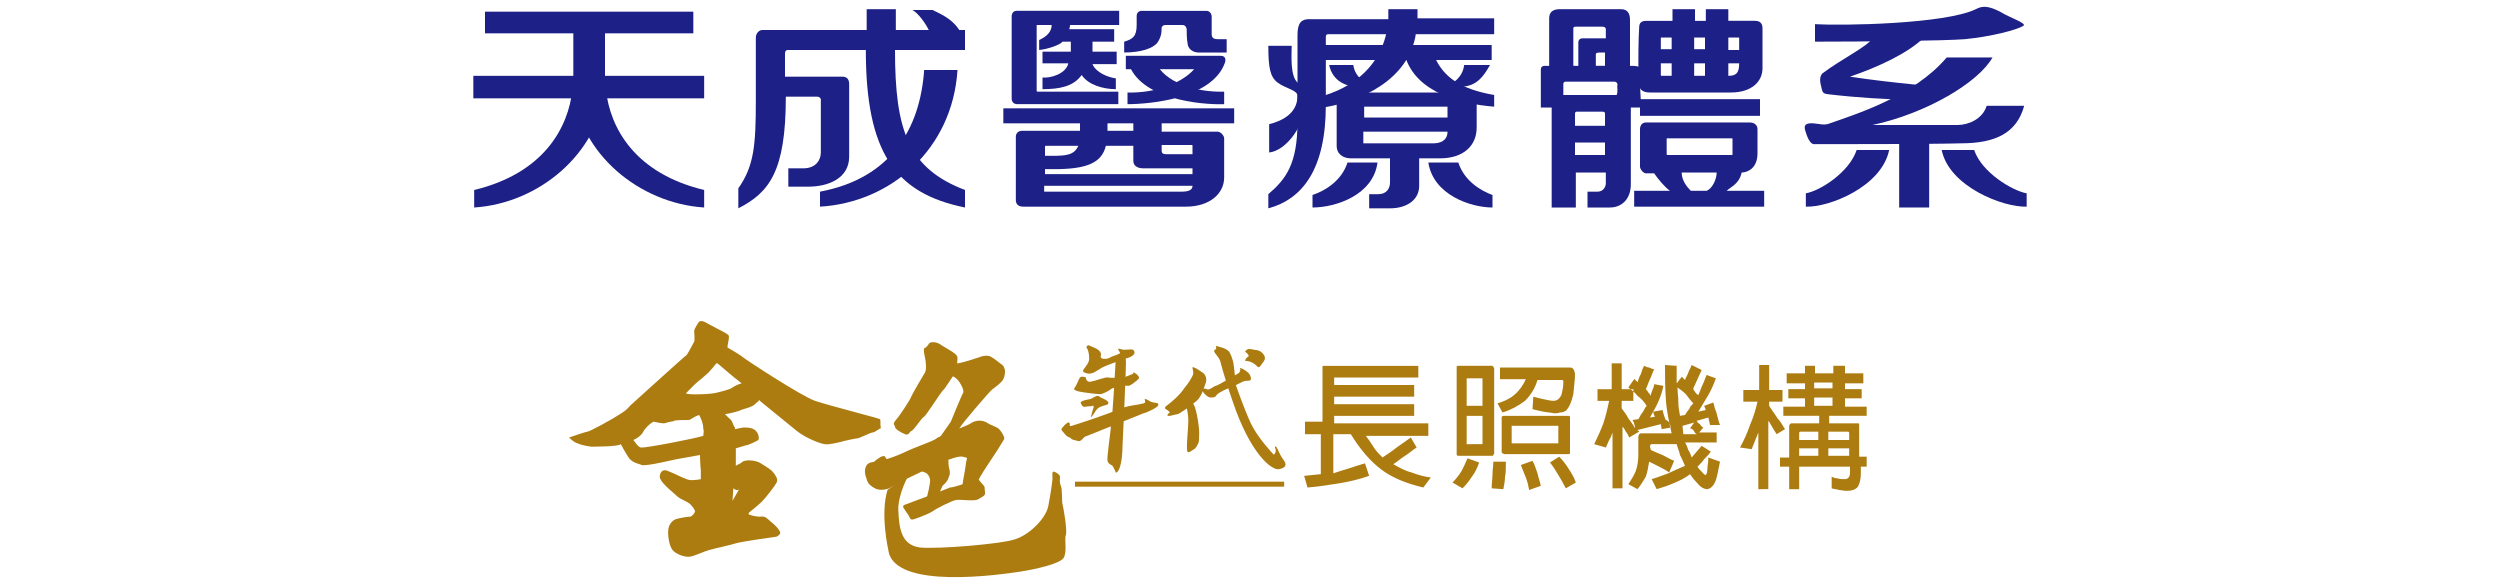 <?xml version="1.0" encoding="utf-8"?>
<!-- Generator: Adobe Illustrator 24.3.0, SVG Export Plug-In . SVG Version: 6.00 Build 0)  -->
<svg version="1.1" xmlns="http://www.w3.org/2000/svg" xmlns:xlink="http://www.w3.org/1999/xlink" x="0px" y="0px"
	 viewBox="0 0 300 70" style="enable-background:new 0 0 300 70;" xml:space="preserve">
<style type="text/css">
	.st0{fill-rule:evenodd;clip-rule:evenodd;fill:#AC7C11;}
	.st1{fill-rule:evenodd;clip-rule:evenodd;fill:#1D2087;}
</style>
<g id="圖層_1">
	<g>
		<g>
			<g>
				<g>
					<path class="st0" d="M111.1,41.7c0,0,0.3-0.3,0.4-0.5c0.2-0.2,0.8-0.2,1.3,0.1c0.5,0.4,2.1,1.1,2.1,1.6c0,0.4-0.1,1.7-0.3,1.9
						c-0.2,0.2-1.2,1.9-1.5,2.1c-0.2,0.2-2,3-2.2,3.1c-0.3,0.1-1.2,1.6-1.5,1.7c-0.3,0.1-0.3,0.6-0.8,0.4c-0.5-0.2-1.2-0.6-1.2-0.9
						c-0.1-0.3-0.3-0.3,0.1-0.8c0.4-0.4,1.7-2.4,1.8-2.7c0.1-0.3,1.5-2.7,1.7-3c0.2-0.3,0.1-1.4,0-1.8
						C110.9,42.4,110.7,41.7,111.1,41.7z"/>
					<path class="st0" d="M114.3,45.2c0,0-0.3-0.3,0.3,0.1c0.6,0.4,1.1,1.5,1,1.8c-0.2,0.3-1.5,3.5-1.5,3.5l-1.4,2
						c0,0,0.7,0.2,1.1-0.2c0.4-0.3,1.3-0.8,1.4-1.1c0.1-0.3,3.6-4.4,3.9-4.6c0.3-0.2,1.1-0.8,1.3-1.2c0.2-0.4,0.2-0.8,0.2-1
						c0-0.2-0.2-0.6-0.2-0.6s-1.1-0.9-1.5-1.1c-0.4-0.2-0.9-0.1-1.2,0c-0.3,0.1-2.6,0.9-3,0.8L114.3,45.2z"/>
					<path class="st0" d="M108.5,57.6l2.5-1.2c0,0,3.6-1.8,4.5-1.6c0.8,0.2,0.5,0,0.4,0.9c-0.1,0.9-0.4,2.1-0.4,2.6
						c-0.1,0.4,0,0.3,0,0.3l1.4,0.1c0,0,0.4-0.5,0.4-0.8c0-0.4,2.3-3.7,2.4-3.9c0.1-0.2,0.7-1.1,0.8-1.3c0.1-0.2-0.3-0.9-0.6-1.2
						c-0.3-0.3-0.9-0.4-1.5-0.8c-0.7-0.4-1.5-0.2-1.9,0.1c-0.4,0.3-3.8,1.5-4.1,1.8c-0.3,0.3-2.7,1.1-3.7,1.6
						c-1,0.5-2.3,0.9-2.3,0.9s0,0-0.2-0.3c-0.2-0.3-1.1,0.4-1.3,0.6c-0.2,0.1-0.4,0-0.8,0.3c-0.3,0.3-0.4,0.9-0.2,1.5
						c0.2,0.6,0.2,0.7,0.5,1c0.3,0.2,0.2,0.2,0.6,0.4c0.7,0.4,1.7,0,1.7,0L108.5,57.6z"/>
					<path class="st0" d="M110.5,56.5c0,0,0.2,0.1,0.5,0.2c0.3,0.1,0.5,0.4,0.6,0.8c0.1,0.4-0.4,2.3-0.4,2.3s1.2-0.1,1.3-0.2
						c0.1-0.1,0.6-1.3,0.6-1.3s0.6-0.5,0.7-0.9c0.1-0.4,0.3-0.4,0.1-1.2c-0.2-0.8,0.1-1.1-0.4-1.3c-0.5-0.2-3.1,1.2-3.1,1.2
						L110.5,56.5z"/>
					<path class="st0" d="M108.5,60.6c0,0-0.2,0.1-0.1,0.3c0.1,0.2,0.4,0.6,0.6,0.9c0.2,0.2,0.1,0.7,0.7,0.5c0.6-0.2,1.9-0.7,2.3-1
						c0.4-0.3,2.2-1.2,2.7-1.3c0.5-0.1,2.3,0.2,2.7-0.1c0.5-0.3,0.9-0.4,0.8-0.9c-0.1-0.4,0.1-0.5-0.3-0.9c-0.4-0.4-0.4-0.6-0.6-0.6
						c-0.2,0-1,0.3-1.2,0.4c-0.2,0.1-1.7,0.6-2.1,0.6C113.6,58.7,108.5,60.6,108.5,60.6z"/>
					<path class="st0" d="M109.1,56.9c0,0-1.4,2.4-1.3,4.4c0.1,2,0.3,4.1,2.6,4.4c2.3,0.2,9.3-0.4,11.1-0.9c1.8-0.4,4-2.5,4.3-4.1
						c0.3-1.6,0.5-3,0.5-3.3c0-0.3-0.1-0.9,0.2-0.8c0.3,0.1,0.7,0.4,0.7,0.6c0,0.3-0.1,0.6,0.1,1.1c0.2,0.4,0.1,1.9,0.2,2.2
						c0.1,0.3,0.6,3.2,0.4,3.7c-0.2,0.5,0.2,2.1-0.3,2.8c-0.6,0.7-3.3,1.3-5.2,1.6c-2,0.3-15.2,2.3-15.8-2.6c0,0-1-4.3-0.1-7.2
						L109.1,56.9z"/>
					<path class="st0" d="M130.4,41.6c0,0,0.1-0.3,0.4-0.1c0.4,0.2,0.9,0.3,1.2,0.7c0.3,0.4-0.1,0.6,0.2,0.8c0.3,0.1,0.7,0.1,1-0.1
						c0.3-0.2,1.3-0.4,1.2-0.6c-0.1-0.2-0.5-0.6,0.1-0.4c0.6,0.2,1.2-0.1,1.5,0.1c0.5,0.5-0.4,0.9-0.8,1c-0.3,0.1-2.7,0.9-3.1,1.2
						c-0.4,0.2-1,0.8-1.7,0.6c-0.7-0.2-0.4-0.4-0.2-0.7c0.2-0.3,0.5-0.6,0.5-1.1c0-0.5-0.1-0.9-0.2-1.1
						C130.3,41.6,130.4,41.6,130.4,41.6z"/>
					<path class="st0" d="M130.3,45.3c0,0,0,0.6,0.6,0.5c0.6-0.1,1.8-0.6,2.1-0.5c0.3,0.1,2,0,2.1-0.1c0.2-0.1,0.9-0.3,0.9-0.4
						c-0.1-0.2,0.1-0.1,0.4,0.1c0.2,0.2,0.4,0.4,0.2,0.6c-0.1,0.1-1,0.9-1.3,0.8c-0.3-0.1-1.8,0.2-2,0.4c-0.2,0.2-1,0.6-1.3,0.6
						c-0.2,0-2.3-0.2-2.8-0.4c-0.4-0.2-0.4-0.1-0.1-0.6c0.3-0.5,0.4-1.1,0.7-1.1C130.1,45.2,130.3,45.3,130.3,45.3z"/>
					<path class="st0" d="M129.7,48.4c0.1,0.1,0.1,0.5,0.6,0.4c0.5-0.1,0.7,0,0.8-0.1c0.1-0.1,0.2,0.1,0.1,0.3
						c-0.1,0.2-0.3,1.1-0.3,1.1s0.2-0.2,0.4-0.5c0.2-0.3,0.3-0.6,0.8-0.8c0.5-0.2,0.9-0.2,0.9-0.4c0.1-0.3-0.7-0.6-0.9-0.7
						c-0.2-0.1-0.2-0.2-0.4-0.2c-0.2,0-0.8,0.4-0.9,0.4C130.7,47.9,129.5,48.1,129.7,48.4z"/>
					<path class="st0" d="M128.4,50.9c0,0-0.2,0.3,0.2,0.2c0.4-0.1,4.9-1.6,5.4-1.9c0.4-0.2,0.5-0.2,1.2-0.4
						c0.7-0.2,2.1-0.3,2.2-0.5c0.1-0.2-0.2-0.5,0.1-0.4c0.3,0.1,0.4,0.2,0.4,0.2s0.3,0.2,0.6,0.2c0.3,0.1,0.5,0,0.5,0.3
						c0,0.3-1.6,1-1.8,1c-0.2,0.1-5,2-5,2s-1.7,0.7-2,0.8c-0.2,0.1-0.5,0.7-0.9,0.5c-0.4-0.1-0.6-0.1-0.8-0.3
						c-0.2-0.2-0.4-0.1-0.7-0.5c-0.3-0.4-0.6-0.5-0.3-0.8c0.3-0.4,0.7-0.7,0.8-0.6C128.3,50.7,128.4,50.9,128.4,50.9z"/>
					<path class="st0" d="M133.9,42.9c0.1,0.1,0.3-0.2,0.5-0.3c0.2-0.1,0.4,0.2,0.4,0.3c0.1,0.1,0.1,0,0.3,0.2
						c0.1,0.1-0.4,10.5-0.4,10.5s0,2.6-0.7,3.1l-0.1,0c0,0-0.3-0.7-0.4-0.8c-0.1-0.1-0.5-0.2-0.6-0.6c-0.1-0.4,0.4-3.6,0.4-4.1
						C133.5,50.6,133.9,42.9,133.9,42.9z"/>
					<path class="st0" d="M143.1,44.2c0,0-0.1-0.2,0.2-0.1c0.3,0.1,0.5,0.3,1,0.6c0.5,0.3,0.5,1,0.4,1.2c-0.1,0.2-0.4,1.6-1.1,2.2
						c-0.7,0.6-2.1,1.6-2.3,1.6c-0.2,0-1.3,0.4-1.2,0.1c0.1-0.3,0.4-0.2,0.2-0.4c-0.2-0.3-0.9-0.3-0.2-0.8c0.3-0.2,1.5-1.2,2-2
						c0.6-0.7,0.9-1.3,1-1.5C143.3,44.8,143.1,44.2,143.1,44.2z"/>
					<path class="st0" d="M142.4,48.9c0,0,0.2,0.8,0.2,1.6c0,0.8-0.3,3.5-0.1,3.7c0.2,0.2,0.4-0.1,0.8-0.3c0.3-0.2,0.4-0.6,0.5-0.7
						c0.1-0.2,0.1-0.8,0.1-1.3c0-0.8-0.4-3.4-0.8-3.5C142.6,48.3,142.4,48.9,142.4,48.9z"/>
					<path class="st0" d="M144.2,46.8c0,0,0.5,0.8,1,0.9c0.5,0,0.6,0,0.8-0.3c0.2-0.3,1.5-0.9,1.7-0.9c0.2,0,1.4-0.8,1.8-0.8
						c0.4,0,0.7,0,0.6-0.4c-0.1-0.4-0.2-0.5-0.6-0.8c-0.4-0.3-0.8-0.4-0.7-0.3c0.1,0.1,0,0.5-0.2,0.6c-0.2,0.1-2.5,1.5-2.7,1.5
						c-0.2,0-0.8,0.6-1.1,0.4c-0.2-0.2-0.9,0.1-0.8,0.3H144.2z"/>
					<path class="st0" d="M145.9,41.5c0,0,0.1,0.3,0,0.4c-0.1,0.1-0.4,0.1,0,0.6c0.3,0.4,0.5,0.6,0.6,1.1c0.1,0.5,1,3.4,1.4,4.5
						c2.1,6.3,4.7,8.4,5.6,8.2c1-0.2,0.8-0.7,0.6-1c-0.2-0.3-0.3-0.4-0.5-0.8c-0.2-0.4-0.4-0.9-0.5-0.9c-0.2-0.1-0.1,0.1-0.1,0.1
						s0.2,0.4,0,0.7c-0.2,0.2-0.1,0.2-0.2,0.1c-0.1-0.1-1.9-2-2.7-3.7c-0.8-1.7-1.8-4.6-1.8-4.6s-0.2-2.2-0.3-2.7
						c-0.1-0.4-0.3-1-0.5-1.3c-0.2-0.2-0.5-0.4-0.9-0.5C146.3,41.6,145.9,41.5,145.9,41.5z"/>
					<path class="st0" d="M149.4,42.2c0,0,0.6,0.4,0.4,0.6c-0.3,0.1-0.4,0.5-0.4,0.5s0.3,0,0.6,0.1c0.3,0.1,0.6,0.3,0.8,0.5
						c0.2,0.2,0.3,0.3,0.6-0.2c0.3-0.4,0.6-0.7,0.2-1.2c-0.3-0.4-0.7-0.5-0.9-0.5c-0.2,0-0.8-0.2-0.9-0.1
						C149.6,41.9,149.4,42.2,149.4,42.2z"/>
				</g>
				<rect x="129" y="57.8" class="st0" width="25.1" height="0.6"/>
				<path class="st0" d="M87.9,46.5c-0.4,0.3-1.5,0.5-1.8,0.6c-0.3,0.1-1.3,0.2-1.7,0.2c-0.4,0-1.6,0.1-2.1-0.1c0.5-0.5,1-1,1.1-1.1
					c0.3-0.3,1.5-1.2,1.8-1.6c0.4-0.4,0.7-0.9,0.8-0.9c0,0,0,0,0.1,0c0.5,0.4,1.7,1.5,2.9,2.4C88.6,46.1,88.2,46.3,87.9,46.5
					L87.9,46.5z M84.4,52.3L84.4,52.3c-0.9,0.3-7,1.5-7.5,1.4c-0.4-0.1-0.7-0.7-0.9-0.9c0.5-0.2,1-0.6,1.2-1
					c0.2-0.4,0.7-0.9,1.2-1.2c0.5,0.1,1,0.2,1.3,0.2c1-0.3,1.1-0.2,1.2-0.3c0.1-0.1,1.3-0.1,1.7-0.1c0.3,0,0.6-0.4,1.3-0.6
					c0.1,0.2,0.5,0.9,0.5,1.7C84.5,51.7,84.4,52,84.4,52.3L84.4,52.3z M88,58.6L88,58.6c0.5,0.4,0.7,0.1,0.7,0.1l-0.8,1.4L88,58.6
					L88,58.6z M105.6,50.3L105.6,50.3c-0.1-0.1-6-1.6-7.8-2.2c-1.7-0.6-8.4-5-8.6-5.2c-0.2-0.2-1.7-1.1-1.9-1.2c0,0,0-0.1,0-0.1
					c0-0.3,0.3-1.2,0.1-1.4c-0.2-0.2-1.2-0.7-1.4-0.8c-0.2-0.1-1.3-0.7-1.5-0.8c-0.3-0.1-0.4-0.1-0.6,0c-0.1,0.1-0.6,0.9-0.6,1.1
					c0,0.2,0.1,1.1,0,1.3c-0.1,0.2-0.8,1.5-0.9,1.6c-0.2,0.1-5.8,5.2-6.7,6c-0.2,0.2-0.5,0.6-1,0.9c-1.5,1-4,2.3-4.2,2.3
					c-0.2,0-2.2,0.7-2.2,0.7c0,0,0.4,0.5,1,0.7c0.7,0.3,1.6,0.4,1.7,0.4c0.3,0,3.2,0,3.5-0.3c0,0,0,0,0,0c0.2,0.4,0.5,0.9,0.8,1.4
					c0.5,0.9,1.3,0.9,1.7,1.1c0.5,0.2,4.1-0.7,4.2-0.7c0.1,0,1.6-0.3,2.8-0.5c0,0.9,0.1,1.9,0.1,1.9c0,0,0,0.4,0,1
					c-0.5,0.1-1.3,0.2-1.7,0c-0.6-0.2-1.5-0.7-2.3-1c-0.8-0.3-0.9,0.5-0.9,0.5c-0.3,0.7,1.5,2,2,2.5c0.5,0.5,1.5,0.7,1.8,1.2
					c0.2,0.2,0.3,0.4,0.4,0.6C83.4,61.6,83,62,82.8,62c-0.4,0-1.4,0.2-1.7,0.3c-0.3,0.1-0.8,0.5-0.9,1.2c-0.1,0.7,0.1,2,0.5,2.5
					c0.4,0.5,1.5,0.9,2.1,0.8c0.6-0.1,1.6-0.6,2.3-0.8c0.7-0.2,2.6-0.6,3.2-0.8c0.6-0.2,4.8-0.8,4.9-0.8c0.1-0.1,0.5-0.2,0.4-0.6
					c-0.2-0.4-0.6-0.8-1.1-1.2c-0.5-0.4-0.6-0.7-1.3-0.6c-0.4,0-1-0.1-1.4-0.3l0.1-0.2c0,0,1.5-1.2,1.7-1.5c0.3-0.3,1.4-1.7,1.6-2.1
					c0.2-0.4-0.1-0.8-0.4-1.2c-0.3-0.4-0.9-0.7-1.5-1.1c-0.6-0.4-2-0.5-2.3-0.1c-0.1,0.1-0.4,0.2-0.7,0.4c0-0.1,0-0.2,0-0.2
					s0-0.9,0-1.9c0.7-0.2,1.3-0.4,1.4-0.4c0.1,0,1.2-0.5,1.3-0.6c0.1-0.1,0.1-0.7-0.3-1.1c-0.4-0.4-1-0.4-1.5-0.4
					c-0.1,0-0.5,0.1-1,0.2c0-0.1,0-0.3-0.1-0.3c-0.3-0.6-0.1-0.6-0.8-1.2c-0.1-0.1-0.2-0.2-0.3-0.3c0.7-0.1,1.4-0.3,1.7-0.4
					c0.6-0.3,1.6-0.4,2-0.9c0.2-0.2,0.4-0.3,0.4-0.4c0.1,0.1,0.1,0.1,0.2,0.2c0.5,0.4,3.2,2.6,4.3,3.5c1.1,0.9,3,1.6,3.4,1.6
					c0.4,0.1,1.6-0.2,2-0.3c0.3-0.1,1.7-0.4,1.9-0.4s1.6-0.7,1.8-0.7c0.3,0,0.8-0.5,1-0.5C105.6,50.8,105.7,50.4,105.6,50.3z"/>
			</g>
			<path class="st0" d="M171.7,57.3c-0.8-0.1-1.5-0.3-2.3-0.6c-0.8-0.2-1.5-0.6-2.2-1c0.5-0.3,0.9-0.7,1.4-1c0.5-0.3,0.9-0.7,1.4-1
				l-0.7-1.2c-0.6,0.4-1.1,0.8-1.7,1.2c-0.5,0.4-1.1,0.8-1.7,1.2c-0.4-0.4-0.8-0.8-1.1-1.3c-0.3-0.5-0.6-0.9-0.9-1.3h7.5v-1.5h-11.3
				v-0.9h9.6v-1.4h-9.6v-0.9h9.6v-1.4h-9.6v-0.9c0,0,0,0,0.1,0h10v-1.4h-11.3c-0.1,0-0.2,0-0.2,0.1c0,0.1,0,0.2,0,0.3v6.3h-2.1v1.5
				h1.9v4.8l-2,0.2l0.4,1.4c1.3-0.1,2.5-0.3,3.8-0.5c1.2-0.2,2.5-0.5,3.6-0.9l-0.5-1.5c-0.7,0.2-1.3,0.4-1.9,0.6
				c-0.7,0.2-1.3,0.4-1.9,0.6v-4.7h2.1c1.1,1.8,2.3,3.2,3.6,4.2c1.3,1,3,1.7,5.1,2.2L171.7,57.3L171.7,57.3z M189,45
				c0-0.3-0.1-0.6-0.2-0.7c-0.1-0.2-0.3-0.2-0.6-0.2H180v1.4h3.1c-0.3,0.7-0.8,1.4-1.4,1.9c-0.6,0.5-1.3,0.8-2,1l0.6,1.1
				c1-0.3,1.9-0.8,2.7-1.4c0.7-0.7,1.2-1.5,1.5-2.5h3l0.1,0.1c0,0,0,0,0,0.1c0,0,0,0,0,0.1c0,0.5-0.1,0.9-0.2,1.4
				c-0.2,0.5-0.5,0.8-1,0.8c-0.3,0-0.7-0.1-1.2-0.2c-0.5-0.1-0.8-0.2-1.2-0.3l-0.1,1.5c0.4,0.1,0.8,0.2,1.3,0.3
				c0.5,0.1,0.9,0.1,1.3,0.2c0.2,0,0.4,0,0.7-0.1c0.3,0,0.5-0.1,0.7-0.2c0.4-0.4,0.7-1.1,0.9-2C188.9,46.2,189,45.5,189,45L189,45z
				 M188.4,54.4V50l-0.1-0.1h-7.9l-0.2,0.1v4.3c0,0,0,0,0.1,0.1c0,0,0.1,0,0.2,0.1h7.9C188.3,54.5,188.3,54.5,188.4,54.4
				C188.4,54.4,188.4,54.4,188.4,54.4L188.4,54.4z M189.1,57.9c-0.2-0.6-0.5-1.1-0.9-1.7c-0.3-0.5-0.7-1-1.1-1.4l-1.1,0.7
				c0.4,0.5,0.7,1,1,1.5c0.3,0.5,0.6,1,0.9,1.6L189.1,57.9L189.1,57.9z M179.3,54.5V44.2c0-0.1-0.1-0.1-0.1-0.2c0,0-0.1-0.1-0.1-0.1
				h-4.1c-0.1,0-0.2,0-0.2,0.1c0,0,0,0.1,0,0.2v10.3c0,0,0,0.1,0,0.1c0,0,0.1,0.1,0.2,0.1h4.1c0,0,0.1,0,0.1-0.1
				C179.2,54.5,179.2,54.5,179.3,54.5L179.3,54.5z M184.9,58.3c-0.1-0.5-0.3-1-0.4-1.5c-0.2-0.5-0.3-1-0.6-1.5l-1.4,0.5
				c0.2,0.5,0.4,1,0.6,1.5c0.2,0.5,0.3,1,0.4,1.5L184.9,58.3L184.9,58.3z M180.7,55.8v-0.4h-1.5c0,0.5-0.1,1-0.1,1.5
				c0,0.5-0.1,1.1-0.1,1.7l1.4,0.1c0.1-0.5,0.2-1,0.2-1.5C180.7,56.8,180.7,56.3,180.7,55.8L180.7,55.8z M177.5,55.5l-1.4-0.5
				c-0.2,0.5-0.5,1.1-0.7,1.5c-0.3,0.5-0.7,1-1.1,1.4l1.2,0.7c0.5-0.5,0.8-0.9,1.2-1.5C177,56.7,177.3,56.1,177.5,55.5L177.5,55.5z
				 M187,53.2L187,53.2h-5.6l0,0l0,0v-2.1l0,0h5.6l0,0V53.2L187,53.2z M177.9,48.7H176v-3.3l0,0h1.9l0,0V48.7L177.9,48.7z
				 M177.9,53.2v0.1H176v-0.1v-3.3h1.9V53.2L177.9,53.2z M206.4,51c-0.2-0.5-0.3-1-0.4-1.4c-0.2-0.5-0.3-0.9-0.4-1.3l-1.1,0.4
				l0.2,0.5l-0.9,0.2c0.4-0.7,0.8-1.3,1.2-2c0.4-0.7,0.7-1.4,0.9-2l-1.1-0.4c-0.2,0.4-0.3,0.8-0.5,1.2c-0.2,0.4-0.3,0.8-0.5,1.2
				c-0.2-0.1-0.3-0.2-0.4-0.4c-0.1-0.1-0.2-0.2-0.2-0.4c0.2-0.4,0.3-0.7,0.5-1.1c0.2-0.4,0.3-0.7,0.5-1.1c-0.2-0.1-0.4-0.2-0.6-0.3
				c-0.2-0.1-0.4-0.2-0.6-0.3c-0.1,0.3-0.3,0.6-0.4,0.9c-0.1,0.3-0.3,0.6-0.4,0.9c-0.1-0.1-0.1-0.1-0.2-0.2
				c-0.1-0.1-0.1-0.1-0.2-0.2c-0.1,0.2-0.2,0.3-0.3,0.4c-0.1,0.2-0.2,0.3-0.3,0.4v-2.1l-1.4-0.1c0,1.2,0,2.6,0.1,4.1
				c0.1,1.5,0.4,2.8,0.7,4.1H197c-0.1,0-0.2,0-0.3,0.1c0,0.1-0.1,0.2-0.1,0.3v2.2c0,0.7-0.1,1.3-0.3,1.9c-0.2,0.5-0.5,1-0.9,1.6
				l1.1,0.6c0.4-0.5,0.7-1,1-1.5c0.2-0.6,0.3-1.2,0.4-1.8c0.4,0.2,0.8,0.4,1.2,0.6c0.4,0.2,0.8,0.4,1.2,0.7l0.6-1.4
				c-0.5-0.2-1-0.5-1.4-0.7c-0.5-0.2-1-0.4-1.4-0.6c0-0.1-0.1-0.3-0.1-0.4c0-0.2,0.1-0.3,0.2-0.3h3c0.1,0.4,0.3,0.8,0.4,1.3
				c0.2,0.4,0.4,0.8,0.6,1.3c-0.7,0.3-1.4,0.6-2,0.9c-0.6,0.2-1.3,0.5-2,0.7l0.6,1.2c0.7-0.2,1.3-0.4,2-0.7c0.7-0.3,1.4-0.6,2-1.1
				c0.2,0.3,0.5,0.7,0.9,1.1c0.4,0.5,0.8,0.7,1.2,0.7c0.5-0.1,0.9-0.6,1.1-1.4c0.2-0.8,0.3-1.5,0.4-1.9l-1.4-0.5
				c0,0.2,0,0.5-0.1,1.1c0,0.6-0.1,0.9-0.2,1c-0.2,0-0.3-0.2-0.5-0.4c-0.2-0.2-0.4-0.4-0.5-0.6c0.3-0.3,0.6-0.6,0.8-0.9
				c0.3-0.3,0.6-0.6,0.8-0.9l-1.1-0.7c-0.2,0.2-0.4,0.5-0.6,0.7c-0.2,0.2-0.4,0.5-0.6,0.7c-0.1-0.3-0.2-0.6-0.4-0.9
				c-0.1-0.3-0.2-0.6-0.4-0.9h3.8v-1.2h-2.1l0.5-0.6c-0.2-0.1-0.3-0.2-0.4-0.4c-0.2-0.1-0.3-0.2-0.4-0.4l1.4-0.4l0.2,0.9L206.4,51
				L206.4,51z M200.5,51.3l-1.1,0.2l-0.1-0.6l-2.8,0.7l0.2,0.2l-1.2,0.7c-0.1-0.2-0.2-0.5-0.4-0.7c-0.1-0.2-0.2-0.4-0.4-0.6v7.4
				h-1.2v-6.7c-0.1,0.3-0.2,0.6-0.4,0.9c-0.1,0.2-0.2,0.5-0.4,0.9l-1.4-0.4c0.4-0.8,0.8-1.7,1.1-2.5c0.3-0.9,0.5-1.8,0.7-2.7h-1.4
				v-1.4h1.7v-3.1h1.2v3.1h1.4v1.4h-1.4V49c0.3,0.4,0.6,0.8,0.8,1.2c0.3,0.4,0.6,0.8,0.8,1.2c0-0.2,0-0.3-0.1-0.5
				c0-0.2-0.1-0.3-0.2-0.5l0.7-0.1c0.2-0.3,0.3-0.6,0.5-0.8c0.2-0.3,0.3-0.6,0.5-0.8c-0.3-0.5-0.7-0.9-1.1-1.2
				c-0.3-0.4-0.7-0.7-1.1-1l0.7-1c0.1,0,0.2,0.1,0.2,0.2c0.1,0,0.2,0.1,0.2,0.2c0.1-0.3,0.2-0.7,0.4-1c0.1-0.3,0.2-0.7,0.4-1
				c0.2,0.1,0.4,0.2,0.6,0.2c0.2,0.1,0.4,0.2,0.6,0.2c-0.2,0.4-0.3,0.8-0.5,1.2c-0.2,0.4-0.3,0.8-0.5,1.2c0.1,0.1,0.2,0.2,0.3,0.4
				c0.1,0.1,0.2,0.2,0.3,0.4c0-0.2,0.1-0.5,0.2-0.7c0.1-0.2,0.2-0.5,0.2-0.7l1.1,0.2c-0.1,0.6-0.3,1.2-0.6,1.9
				c-0.3,0.7-0.7,1.3-1,1.9l0.6-0.1c-0.2-0.3-0.2-0.5-0.2-0.6l0,0l1.1-0.2c0.1,0.4,0.2,0.8,0.4,1.2
				C200.3,50.5,200.4,50.9,200.5,51.3L200.5,51.3z M203.2,48.4c-0.2,0.2-0.4,0.4-0.5,0.7c-0.2,0.2-0.3,0.4-0.5,0.7l-0.6,0.1
				c-0.1-0.6-0.2-1.1-0.2-1.7c0-0.6-0.1-1.1-0.1-1.7c0.3,0.2,0.7,0.5,1,0.8C202.6,47.7,202.9,48.1,203.2,48.4L203.2,48.4z
				 M203.6,52.1H202l-0.1-1l1.4-0.4l-0.5,0.7c0.1,0,0.3,0.1,0.4,0.2C203.3,51.8,203.4,52,203.6,52.1L203.6,52.1z M224,56v-1.2h-0.9
				v-3.8c0-0.1,0-0.2-0.1-0.2c0,0-0.1,0-0.2,0h-3.3v-0.9h4.5v-1.1h-2.6v-1h2v-1.1h-2v-0.7h2.2v-1.2h-2.2v-0.9h-1.4v0.9h-2.2v-0.9
				h-1.2v0.9h-2.2v1.2h2.2v0.7h-2v1.1h2v1h-2.6v1.1h4.3v0.9h-3.3c-0.1,0-0.1,0-0.2,0.1c0,0-0.1,0.1-0.1,0.2v3.8h-1.1V56h1.1v2.7h1.2
				V56h6.1v0.6c0,0.2,0,0.4-0.1,0.6c-0.1,0.2-0.3,0.3-0.5,0.3c-0.3,0-0.6,0-0.9-0.1c-0.3,0-0.5-0.1-0.7-0.2v1.4
				c0.3,0.1,0.6,0.1,0.9,0.2c0.2,0,0.5,0.1,0.9,0.1c0.7,0,1.2-0.2,1.4-0.6c0.2-0.4,0.3-0.9,0.3-1.5V56H224L224,56z M214.2,51.5
				l-1,0.6c-0.2-0.3-0.4-0.6-0.5-0.8c-0.2-0.3-0.3-0.6-0.5-0.8v8.2H211v-6.8c-0.1,0.3-0.3,0.7-0.4,1c-0.1,0.3-0.3,0.7-0.4,1
				l-1.4-0.2c0.5-0.9,0.9-1.8,1.2-2.7c0.4-0.9,0.7-1.9,0.9-2.8h-1.7v-1.4h1.9v-3h1.2v3h1.6v1.4h-1.6v0.5c0.3,0.5,0.7,1,1,1.5
				C213.6,50.5,213.9,51,214.2,51.5L214.2,51.5z M219.9,46.6h-2.2v-0.7h2.2V46.6L219.9,46.6z M219.9,48.7h-2.2v-1h2.2V48.7
				L219.9,48.7z M221.9,52.8h-2.5v-1h2.4l0.1,0.1V52.8L221.9,52.8z M221.9,54.7h-2.5v-0.9h2.5V54.7L221.9,54.7z M218.2,52.8h-2.3
				v-0.9l0.1-0.1h2.2V52.8L218.2,52.8z M218.2,54.7h-2.3v-0.9h2.3V54.7z"/>
			<g>
				<path class="st1" d="M68.8,10.7l3.9,0c0.5,4.7,3.5,10.1,11.8,12.1v2.1C76.7,24.4,69.5,18.4,68.8,10.7z"/>
				<g>
					<rect x="56.8" y="9.1" class="st1" width="27.7" height="2.7"/>
				</g>
				<path class="st1" d="M72.6,10.7l-3.9,0c-0.5,4.7-3.5,10.1-11.8,12.1v2.1C64.7,24.4,71.8,18.4,72.6,10.7z"/>
				<g>
					<g>
						<rect x="58.2" y="1.4" class="st1" width="25" height="2.6"/>
					</g>
				</g>
				<g>
					<rect x="68.8" y="2.8" class="st1" width="3.8" height="7.8"/>
				</g>
			</g>
			<g>
				<path class="st1" d="M107.5,3.6l0-2.5H104l0,2.5c0,0-11.5,0-12.5,0c-0.5,0-0.8,0.5-0.8,0.9c0,0,0,4.9,0,7.5
					c0,5.4-0.2,7.9-2.1,10.6v2.4c3.7-1.9,5.7-4.4,5.7-13.4c0,0,2,0,3.8,0c0.2,0,0.4,0.2,0.4,0.3c0,0,0,4,0,6.4
					c0,0.9-0.6,1.9-2.1,1.9c-0.6,0-0.6,0-1.8,0l0,2.2c1.2,0,1.3,0,2.4,0c2.4,0,4.9-1,4.9-3.6c0-3.1,0-8.7,0-8.7
					c0-0.5-0.2-0.9-0.8-0.9h-6.9V6.4c0-0.2,0.1-0.4,0.3-0.4h9.4c0,12.3,3.5,17.2,11.9,18.9v-2.1c-6.8-2.6-8.4-7.1-8.4-16.8h8.4V3.6
					H107.5z"/>
				<path class="st1" d="M114.9,8.4l-4,0c-0.5,7.1-4,13-12.5,14.6v1.8C106.9,24.3,114.3,17.9,114.9,8.4z"/>
				<path class="st1" d="M109.5,1.2l2.4,0c1.5,0.7,2.6,1.3,3.4,2.7l-3.7,0C111.1,2.8,110.2,1.6,109.5,1.2z"/>
			</g>
			<g>
				<path class="st1" d="M139.8,3c0.8,0,2.1,0,2.1,0c0.4,0,0.5,0.4,0.5,0.5c0,0,0,1.3,0.1,1.6c0,0.8,0.7,1.2,1.3,1.2
					c0.8,0,2.9,0,3.4,0V4.7h-1.1c-0.7,0-0.7-0.4-0.7-0.7c0,0,0-0.8,0-2c0-0.4-0.3-0.7-0.6-0.7c-2.4,0-5.5,0-7.8,0
					c-0.3,0-0.6,0.2-0.6,0.6c0,0.7,0,1.1,0,1.1c0,1.4-0.5,1.7-1.5,2v1.3c2,0,3.5-0.5,4-1.2c0.4-0.6,0.5-1.1,0.5-1.8
					C139.4,3.2,139.6,3,139.8,3z"/>
				<path class="st1" d="M129.8,9c0.8,1.2,2.6,1.7,4.1,1.7V9.4c-0.9-0.1-2.4-0.7-2.8-1.7h2.9V6.2h-2.9V5h2.6V3.5h-5.4
					c0.1-0.2,0.1-0.5,0.1-0.5h5.9V1.3H122c-0.4,0-0.6,0.3-0.6,0.7v9.8c0,0.4,0.2,0.7,0.7,0.7h12.1V11h-9.6c-0.2,0-0.2,0-0.2-0.2
					l0-7.8l1.8,0c0,0.8-0.6,1.4-1.5,1.8V6c1-0.1,2.5-0.6,2.8-1h1v1.2h-3.4v1.4h3.1c-0.3,1.3-2.2,1.8-3.1,1.7v1.4
					C127.1,10.7,128.8,10.4,129.8,9z"/>
				<path class="st1" d="M139.4,15.7l0-0.9l8.7,0v-1.8h-27.7v1.8h9.2v0.9h-7c-0.4,0-0.7,0.3-0.7,0.7V24c0,0.5,0.3,0.8,0.9,0.8
					l19.5,0c2.9,0,4.6-1.6,4.6-3.5v-4.7c0-0.3-0.4-0.8-0.8-0.8H139.4L139.4,15.7z M136,15.7L136,15.7h-3.1v-0.9h3.1V15.7L136,15.7z
					 M136,19.3L136,19.3c0,0.6,0.5,0.9,1.2,0.9h5.9l0,0.7h-17.7v-0.6l1.1,0c3.8,0,5.7-0.7,6.2-2.8h3.3V19.3L136,19.3z M125.4,18.7
					L125.4,18.7v-1.1c0-0.1,0-0.1,0.1-0.1h3.9c-0.5,1.1-1.4,1.2-3.2,1.2L125.4,18.7L125.4,18.7z M139.9,18.5L139.9,18.5
					c-0.3,0-0.5-0.1-0.5-0.4v-0.7h3.6c0.1,0,0.1,0,0.1,0.1v1H139.9L139.9,18.5z M143.1,22.3L143.1,22.3c0,0.4-0.3,0.7-1.3,0.7
					c-3.5,0-16.5,0-16.5,0v-0.7H143.1z"/>
				<path class="st1" d="M135.4,7.5l3.3,0c1,2.3,4.6,3.6,8.2,3.5l0,1.5C144.1,12.6,136.7,11.9,135.4,7.5z"/>
				<path class="st1" d="M147,7.5c-1.5,4.3-8.9,5-11.7,5l0-1.4c3.5,0.1,6.6-1.2,8-2.8h-8.2V6.7h11.4C147.1,6.7,147.1,7.2,147,7.5z"
					/>
			</g>
			<g>
				<path class="st1" d="M179.3,4.2v-2h-9.2V1.1h-3.5v1.2h-9.5c-0.9,0-1.4,0.4-1.4,1.9c0,0,0,6.2,0,10.4c0,5.1-1.4,6.9-3.5,8.7
					l0,1.7c4.1-1.1,6.9-4.7,6.9-12.4V4.4c0-0.2,0.1-0.3,0.3-0.3H179.3z"/>
				<path class="st1" d="M169.9,4.1l-3.5-0.3c-0.6,3-2.7,6.2-7.6,7.7v1.4C163.1,12.2,169,9.7,169.9,4.1z"/>
				<g>
					<rect x="158.9" y="5.4" class="st1" width="20.1" height="1.8"/>
				</g>
				<path class="st1" d="M168.6,6.7l3.5,0c1.1,2.6,3.2,4,7.2,4.7l0,1.4C175.5,12.5,169.9,11.2,168.6,6.7z"/>
				<path class="st1" d="M166.8,18.7c0,0,0,3,0,3.2c0,0.7-0.4,1.4-1.4,1.4c-0.4,0-1.1,0-1.1,0V25c0,0,1.2,0,2.5,0c2,0,3.5-1,3.5-2.7
					c0-1.5,0-3.6,0-3.6L166.8,18.7z"/>
				<path class="st1" d="M165.3,19.5l-3.6,0c-0.7,2.2-2.7,3.4-4.2,3.9v1.5C160.3,24.9,164.8,23.4,165.3,19.5z"/>
				<path class="st1" d="M175.7,7.8l3.1,0c-1.1,2-2.1,2.7-4,2.6l-0.6-0.4C174.2,10,175.5,9.4,175.7,7.8z"/>
				<path class="st1" d="M162.4,7.8l-2.9,0c0.4,1.9,2,2.7,3.8,2.6l0.8-0.4C164.1,10,162.6,9.4,162.4,7.8z"/>
				<path class="st1" d="M155,5.5l-2.8,0c0,2.6,0.2,3.7,1.1,4.4c0.9,0.7,2.4,0.9,2.4,1.6c0,2.3-2.2,3.1-3.4,3.4v3.4
					c2-0.2,4.5-3.3,4.4-6.7c0-0.8-0.4-1.2-1-1.7C154.8,9.1,155,6.6,155,5.5z"/>
				<path class="st1" d="M171.4,19.5l3.6,0c0.7,2.2,2.7,3.4,4.1,3.9v1.5C176.5,24.9,172,23.4,171.4,19.5z"/>
				<path class="st1" d="M163.7,15.8l10,0c0,1.1-0.9,1.4-1.7,1.4c-3.3,0-8.4,0-8.4,0V15.8L163.7,15.8z M163.7,12.8L163.7,12.8h10
					v1.3h-10V12.8L163.7,12.8z M161.1,11.1c-0.4,0-0.7,0.4-0.7,0.8v5.6c0,1,0.8,1.5,1.7,1.5c0,0,5.7,0,10.7,0c2.8,0,4.4-1.5,4.4-3.7
					c0-2.4,0-3.4,0-3.4c0-0.3-0.3-0.8-0.7-0.8H161.1L161.1,11.1z"/>
			</g>
			<g>
				<g>
					<path class="st1" d="M226.7,18l-3.9,0c-0.9,2.7-4.4,4.9-6.1,5.2l0,1.6C219.5,24.9,225.8,22.4,226.7,18z"/>
					<path class="st1" d="M233,18l3.9,0c0.9,2.7,4.6,4.9,6.3,5.2l0,1.6C240.4,24.9,233.9,22.4,233,18z"/>
					<g>
						<path class="st1" d="M233.7,10.5l-2.1,1.4c0,0-4.6,0.3-12.3-0.6c-0.6-0.1-0.6-0.2-0.8-1.1c-0.2-0.8,0-1.2,0.2-1.4
							c2.4-1.8,5.4-3.2,6.1-4.3h6.1c-2,1.9-5.4,3.5-8.9,4.7C227.2,10,233.7,10.5,233.7,10.5z"/>
					</g>
					<path class="st1" d="M237.1,1.1c-3.7,1.8-16.2,2-19.3,1.8V5c5.8,0,15.5-0.1,18-0.3c3.1-0.3,6.2-1.1,7-1.6
						c0.5-0.3-1.7-1-2.8-1.7C238.8,0.8,238,0.6,237.1,1.1z"/>
					<g>
						<rect x="227.9" y="16.3" class="st1" width="3.6" height="8.6"/>
					</g>
				</g>
				<path class="st1" d="M217.7,17.3c-0.3,0-0.6-0.3-0.9-1.1c-0.1-0.5-0.8-1.5,0.8-1.4c1,0.1,1.1,0.2,1.7,0.1
					c3.4-1.2,10.3-3.3,14.3-8h5.5c-1.7,3-7.9,6.7-14.4,8.1c0.6,0,1.1,0,1.7,0h8.5c1.3,0,3-0.7,3.5-2.3l4.5,0
					c-0.9,3.3-3.5,4.5-7.6,4.5C232.4,17.3,219.1,17.3,217.7,17.3z"/>
			</g>
			<g>
				<path class="st1" d="M200.6,9.1h-1.2c-0.1,0-0.1-0.1-0.1-0.1V7.6h1.3V9.1L200.6,9.1z M204.6,5.9L204.6,5.9h-1.3V4.5h1.3V5.9
					L204.6,5.9z M207.4,4.5L207.4,4.5h1.2c0.1,0,0.1,0,0.1,0.1v1.4h-1.3V4.5L207.4,4.5z M204.6,9.1L204.6,9.1h-1.3V7.6h1.3V9.1
					L204.6,9.1z M207.4,7.6L207.4,7.6h1.3c0,1.1-0.3,1.5-1.3,1.5V7.6L207.4,7.6z M200.6,5.9L200.6,5.9h-1.3V4.6c0-0.1,0-0.1,0.1-0.1
					h1.2V5.9L200.6,5.9z M196.6,9.3L196.6,9.3c0,0.9,0,1.8,1.4,1.8l9.7,0c2.6,0,3.8-1.4,3.8-2.9V3.4c0-0.6-0.3-0.9-0.9-0.9h-3.2V1.1
					h-2.7v1.4h-1.3V1.1h-2.7v1.4h-3.1c-0.6,0-0.9,0.2-0.9,0.8C196.6,4.8,196.6,7.1,196.6,9.3z"/>
				<path class="st1" d="M196.8,8.9c0-0.8,0.3-1-1.2-1V2.4c0-0.8-0.3-1.3-1.1-1.3h-7.3c-0.8,0-1.3,0.3-1.3,1.1v5.7h-0.5
					c-0.4,0-0.5,0.2-0.5,0.5v4.5h1.3v12h2.9v-4.2h3.6v1.3c0,0.4-0.3,1-1,1c-0.3,0-1.2,0-1.2,0v1.9c0.7,0,2.2,0,2.7,0
					c1.3,0,2.5-0.9,2.5-2.8c0-4,0-9.2,0-9.2h1.3C196.8,11.5,196.8,9.7,196.8,8.9L196.8,8.9z M188.8,7.9L188.8,7.9V3.5
					c0-0.2,0-0.3,0.3-0.3h3.2c0.2,0,0.4,0.1,0.4,0.3v1.1h-2.8c-0.3,0-0.5,0.2-0.5,0.5v2.8H188.8L188.8,7.9z M191.5,7.9L191.5,7.9
					V6.5c0-0.2,0.4-0.2,0.6-0.2h0.5v1.6H191.5L191.5,7.9z M187.6,11.5L187.6,11.5v-1.4c0-0.2,0.1-0.3,0.3-0.3h5.8
					c0.2,0,0.4,0.1,0.4,0.4c-0.1,0.1,0.1,0.8-0.1,1.2H187.6L187.6,11.5z M189,15.1L189,15.1v-1.5c0-0.1,0.1-0.2,0.2-0.2h3.1
					c0.2,0,0.3,0.1,0.3,0.2v1.5H189L189,15.1z M189,18.6L189,18.6v-1.5h3.6v1.5H189z"/>
				<path class="st1" d="M207.8,16.6c0.1,0,0.1,0,0.1,0.1v1.8c0,0.1,0,0.1-0.1,0.1h-7.7c-0.1,0-0.1-0.1-0.1-0.1v-1.8
					c0-0.1,0-0.1,0.1-0.1H207.8L207.8,16.6z M202.9,22.9L202.9,22.9c-0.4-0.4-1.1-1.2-1.1-2.2h4.2c0,0.8-0.5,1.9-1.2,2.2H202.9
					L202.9,22.9z M200.4,22.9L200.4,22.9h-4.3v1.9h15.6v-1.9h-4.5c0.5-0.5,1.5-0.8,1.8-2.2c0.7,0,1.9-0.5,1.9-2.3l0-2.9
					c0-0.5-0.4-0.8-0.9-0.8h-12.5c-0.4,0-0.7,0.3-0.7,0.8c0,1.2,0,4.5,0,4.5c0,0.3,0.4,0.8,0.7,0.8h1
					C198.9,21.4,199.8,22.5,200.4,22.9z"/>
				<rect x="196.8" y="11.9" class="st1" width="14.4" height="2"/>
			</g>
		</g>
	</g>
</g>
<g id="圖層_2">
</g>
</svg>
